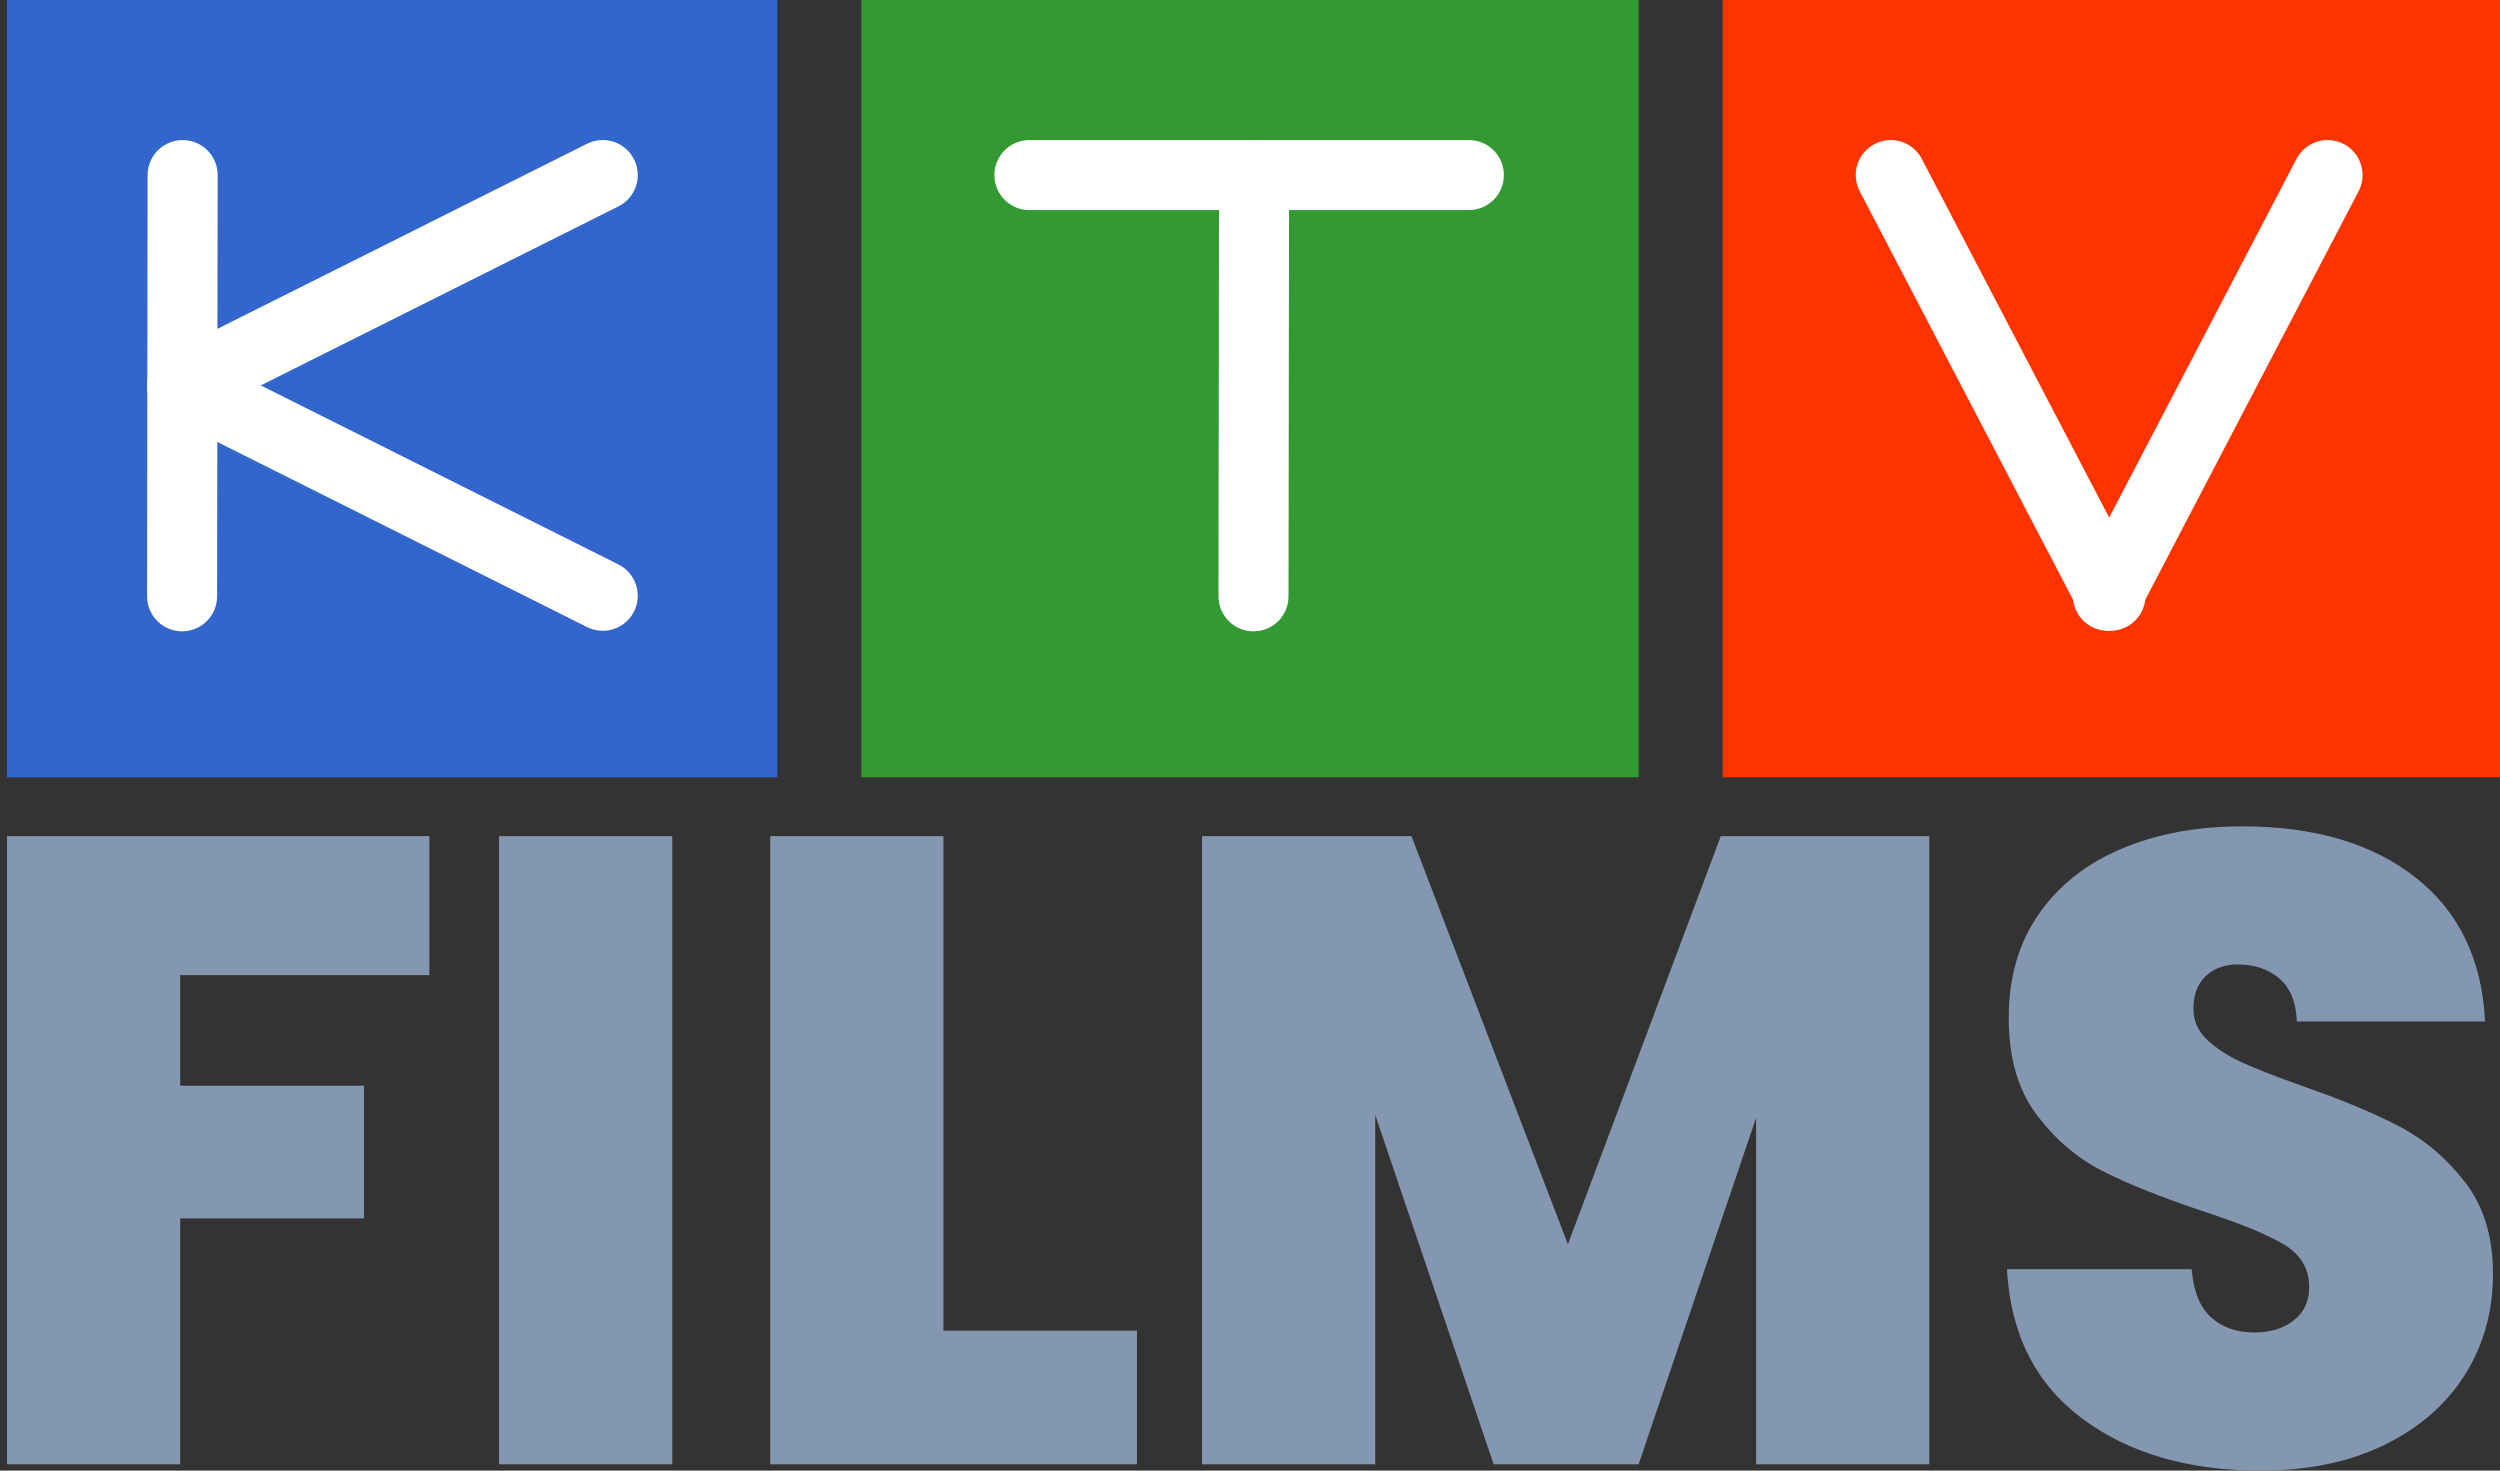 <svg width="357" height="210" xmlns="http://www.w3.org/2000/svg" xmlns:xlink="http://www.w3.org/1999/xlink" overflow="hidden"><rect width="100%" height="100%" fill="#333333" stroke="none"/><defs><clipPath id="clip0"><rect x="132" y="49" width="357" height="210"/></clipPath></defs><g clip-path="url(#clip0)" transform="translate(-132 -49)"><rect x="133" y="49" width="110" height="111" fill="#3366CC"/><path d="M218.07 74 158 104.076" stroke="#FFFFFF" stroke-width="10" stroke-linecap="round" stroke-miterlimit="8" fill="none" fill-rule="evenodd"/><path d="M0 0 30.076 60.07" stroke="#FFFFFF" stroke-width="10" stroke-linecap="round" stroke-miterlimit="8" fill="none" fill-rule="evenodd" transform="matrix(-6.12323e-17 -1 -1 6.12323e-17 218.07 134.076)"/><path d="M0 0 0.081 60.151" stroke="#FFFFFF" stroke-width="10" stroke-linecap="round" stroke-miterlimit="8" fill="none" fill-rule="evenodd" transform="matrix(-1 0 0 1 158.081 74)"/><rect x="255" y="49" width="111" height="111" fill="#339933"/><path d="M0 0 0.081 60.151" stroke="#FFFFFF" stroke-width="10" stroke-linecap="round" stroke-miterlimit="8" fill="none" fill-rule="evenodd" transform="matrix(-1 0 0 1 311.081 74)"/><path d="M0 0 62.748 0" stroke="#FFFFFF" stroke-width="10" stroke-linecap="round" stroke-miterlimit="8" fill="none" fill-rule="evenodd" transform="matrix(-1 0 0 1 341.748 74)"/><rect x="378" y="49" width="111" height="111" fill="#FF3300"/><path d="M402 74 433.374 134.07" stroke="#FFFFFF" stroke-width="10" stroke-linecap="round" stroke-miterlimit="8" fill="none" fill-rule="evenodd"/><path d="M0 0 31.374 60.07" stroke="#FFFFFF" stroke-width="10" stroke-linecap="round" stroke-miterlimit="8" fill="none" fill-rule="evenodd" transform="matrix(-1 0 0 1 464.374 74)"/><path d="M303.651 168.4 333.559 168.4 355.896 226.679 377.728 168.4 407.51 168.4 407.51 258.109 382.776 258.109 382.776 208.61 365.992 258.109 345.296 258.109 328.385 208.228 328.385 258.109 303.651 258.109ZM241.987 168.4 266.722 168.4 266.722 239.022 294.358 239.022 294.358 258.109 241.987 258.109ZM203.268 168.4 228.003 168.4 228.003 258.109 203.268 258.109ZM133 168.4 193.322 168.4 193.322 188.25 157.734 188.25 157.734 204.029 183.983 204.029 183.983 222.989 157.734 222.989 157.734 258.109 133 258.109ZM452.16 167C462.509 167 470.774 169.439 476.958 174.317 483.141 179.194 486.444 186.045 486.864 194.867L459.985 194.867C459.9 192.153 459.08 190.117 457.524 188.759 455.967 187.402 453.969 186.723 451.529 186.723 449.679 186.723 448.164 187.275 446.986 188.378 445.809 189.48 445.22 191.05 445.22 193.086 445.22 194.782 445.872 196.246 447.176 197.476 448.48 198.706 450.099 199.766 452.034 200.657 453.969 201.548 456.83 202.672 460.616 204.029 466.252 205.98 470.9 207.91 474.56 209.819 478.22 211.728 481.375 214.4 484.025 217.835 486.675 221.271 488 225.619 488 230.878 488 236.223 486.675 241.016 484.025 245.257 481.375 249.499 477.547 252.85 472.541 255.31 467.535 257.77 461.625 259 454.811 259 444.462 259 435.965 256.519 429.319 251.556 422.673 246.593 419.097 239.489 418.592 230.242L444.967 230.242C445.22 233.381 446.145 235.671 447.744 237.113 449.342 238.556 451.403 239.277 453.927 239.277 456.199 239.277 458.071 238.704 459.543 237.559 461.015 236.414 461.751 234.823 461.751 232.787 461.751 230.157 460.531 228.121 458.092 226.679 455.652 225.237 451.698 223.625 446.229 221.844 440.424 219.893 435.734 218.005 432.158 216.181 428.583 214.357 425.47 211.685 422.82 208.165 420.17 204.644 418.845 200.042 418.845 194.358 418.845 188.59 420.275 183.648 423.135 179.534 425.996 175.42 429.95 172.302 434.998 170.181 440.046 168.06 445.767 167 452.16 167Z" fill="#8497B0" fill-rule="evenodd"/></g></svg>
